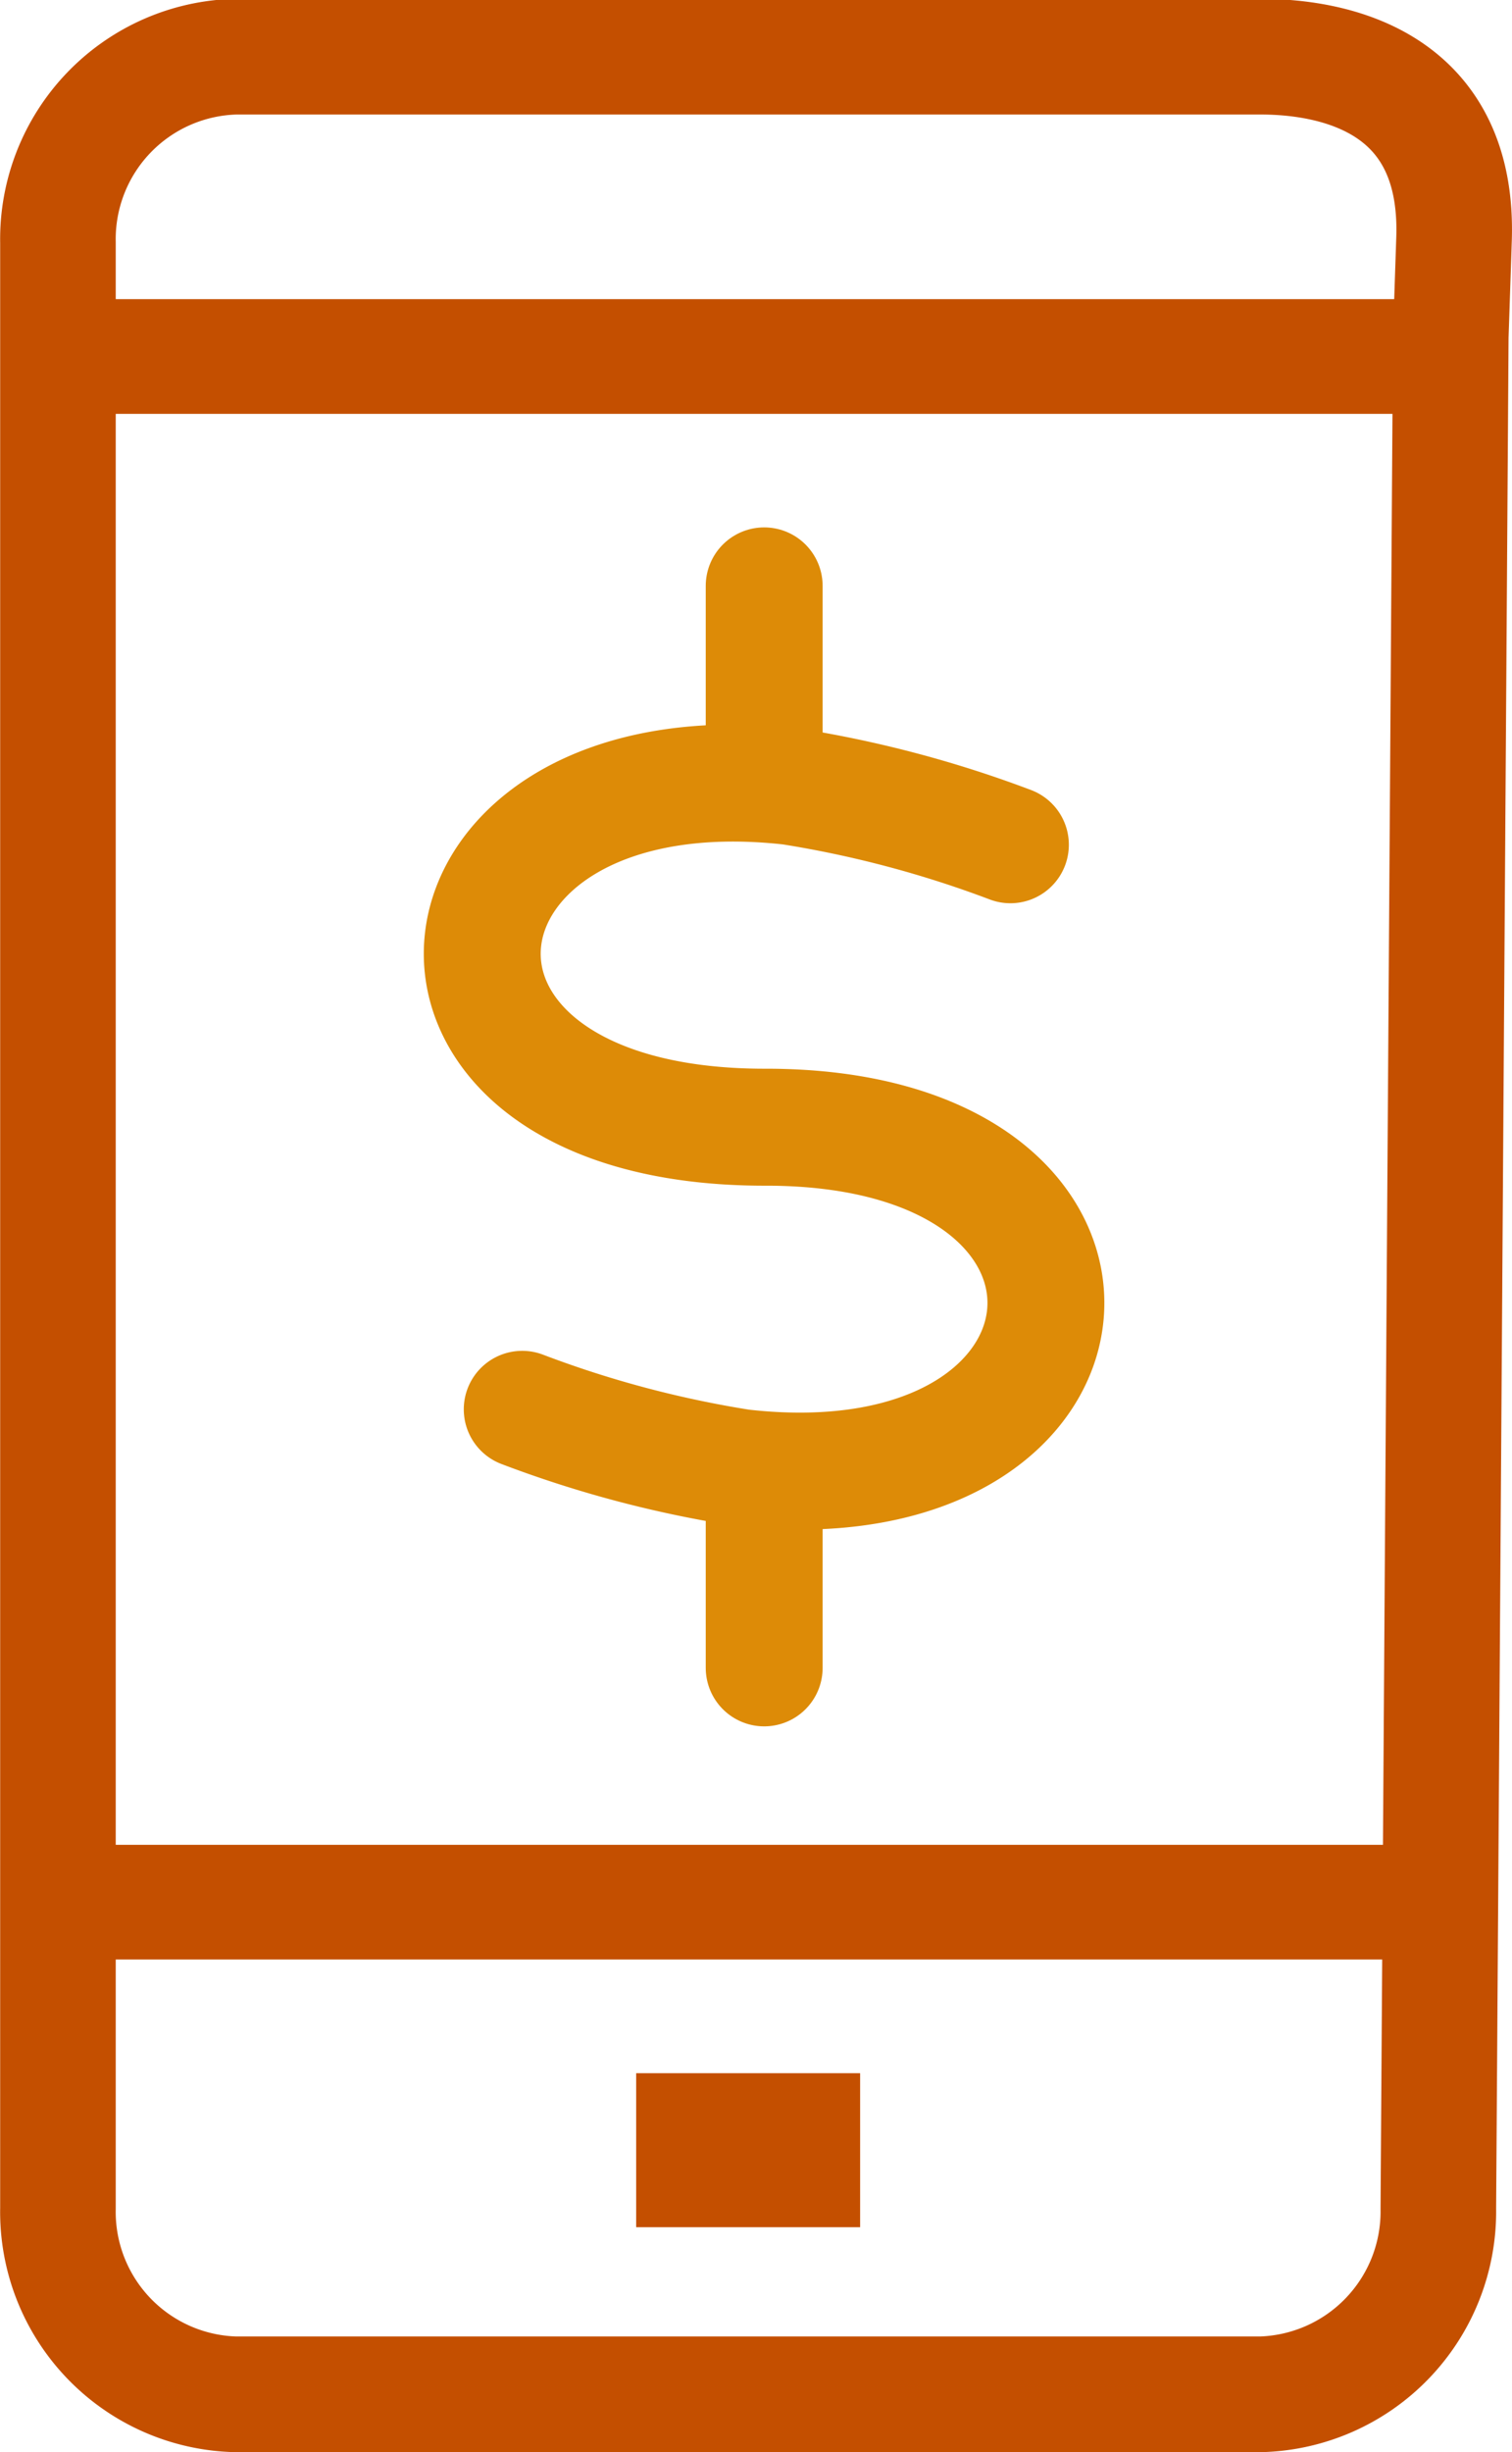 <?xml version="1.0" encoding="UTF-8"?> <svg xmlns="http://www.w3.org/2000/svg" id="Layer_1" data-name="Layer 1" viewBox="0 0 46.18 74.83"><defs><style>.cls-1,.cls-2,.cls-3,.cls-4{fill:none;}.cls-1,.cls-2,.cls-3{stroke:#c44f00;}.cls-1,.cls-4{stroke-linecap:round;stroke-linejoin:round;}.cls-1{stroke-width:3.53px;}.cls-2,.cls-3{stroke-miterlimit:22.93;}.cls-2{stroke-width:4.7px;}.cls-3{stroke-width:3.5px;}.cls-4{stroke:#dd8b07;stroke-width:3.57px;}</style></defs><title>mobile-deposit</title><path class="cls-1" d="M59.75,19.78l-.38,57.09a5.58,5.58,0,0,1-5.43,5.67H22.64a5.57,5.57,0,0,1-5.43-5.67v-60a5.57,5.57,0,0,1,5.43-5.67h31.3c2.34,0,6.06.81,5.91,5.55l-.1,3Z" transform="translate(-15.44 -9.47)"></path><line class="cls-2" x1="19.43" y1="65.62" x2="26.27" y2="65.62"></line><line class="cls-3" x1="2.66" y1="58.05" x2="42.72" y2="58.05"></line><line class="cls-3" x1="3.35" y1="10.88" x2="43.41" y2="10.88"></line><line class="cls-4" x1="23.34" y1="17.88" x2="23.34" y2="23.07"></line><line class="cls-4" x1="23.34" y1="45.71" x2="23.34" y2="50.9"></line><path class="cls-4" d="M46.3,35.25a34,34,0,0,0-6.71-1.78c-11.66-1.31-13.16,10.43-.75,10.4,12.07,0,10.93,11.72-.76,10.39a33.5,33.5,0,0,1-6.69-1.78" transform="translate(-15.44 -9.47)"></path></svg> 